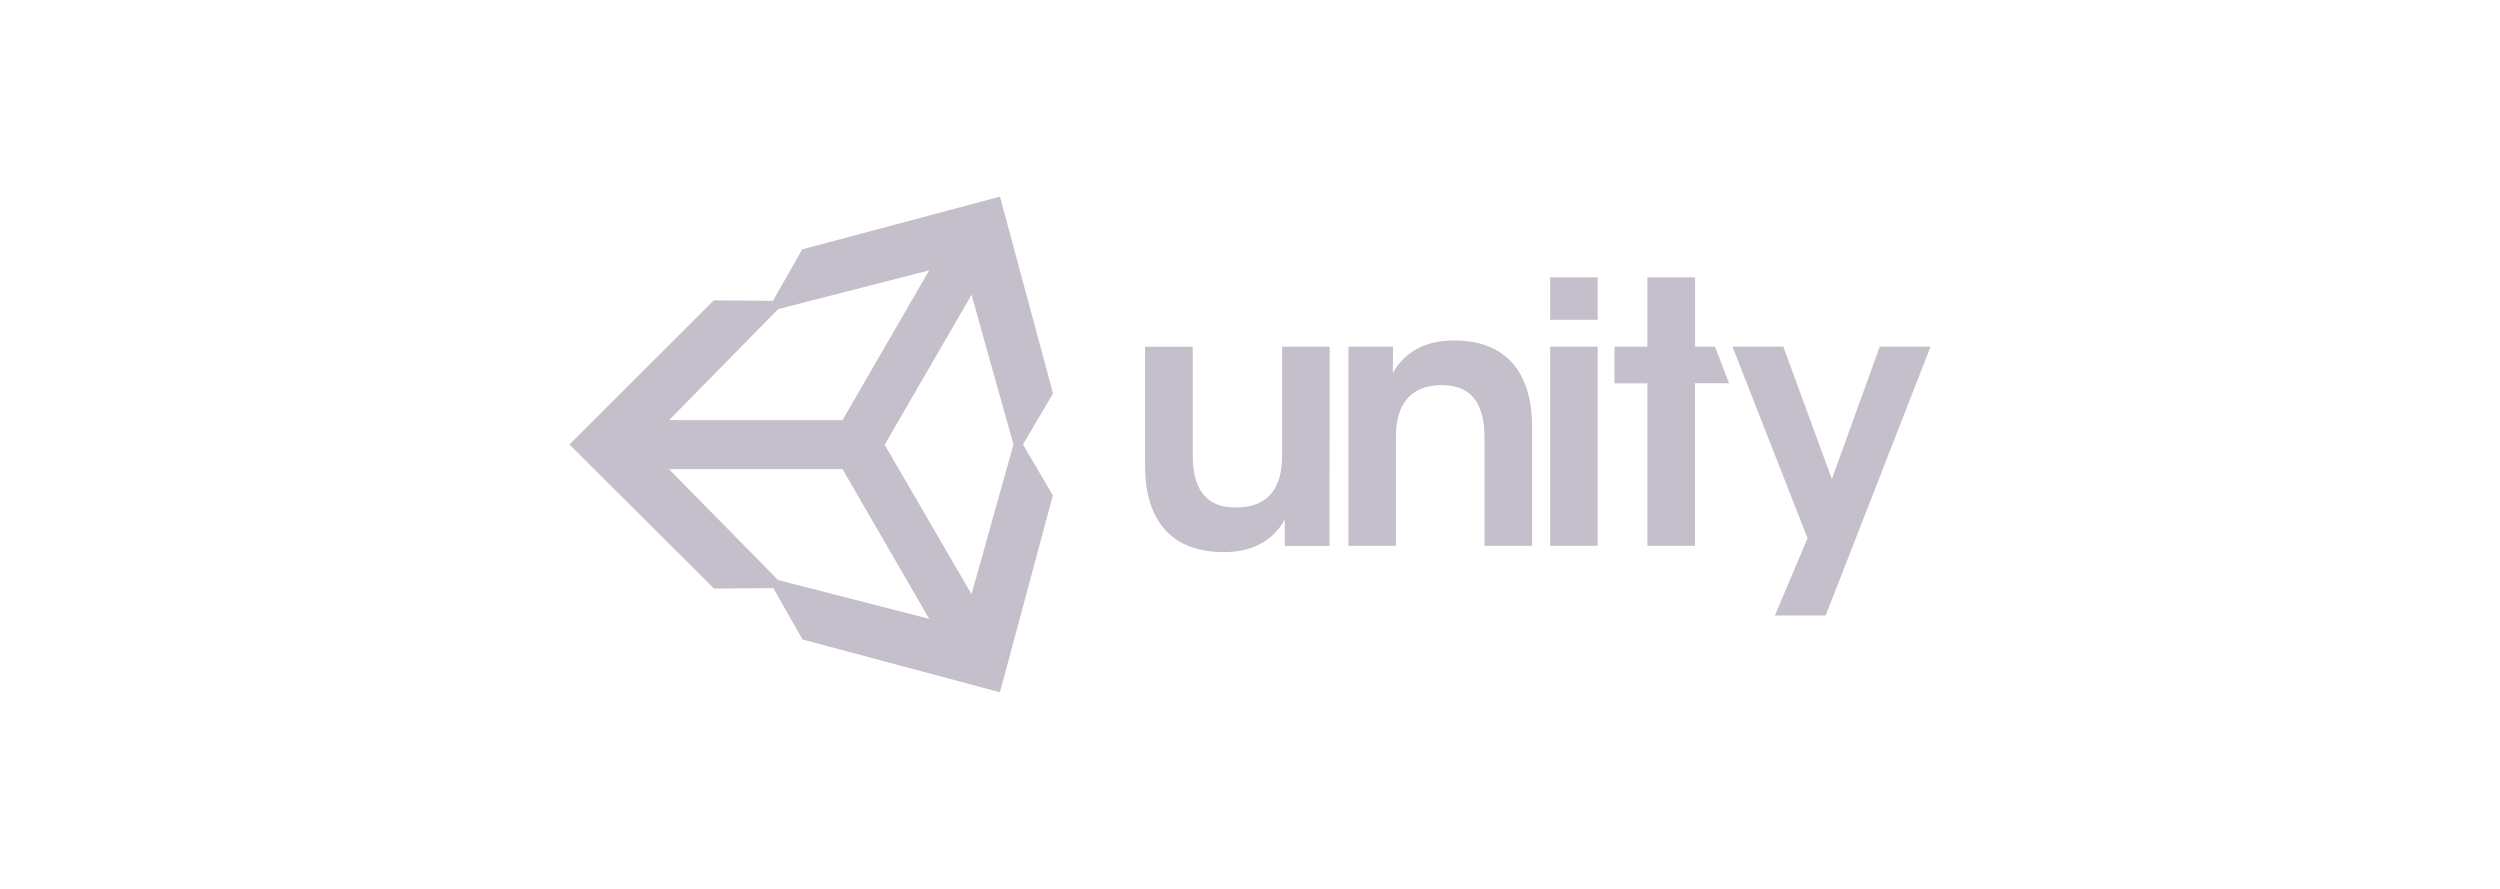 <svg width="180" height="64" viewBox="0 0 180 64" fill="none" xmlns="http://www.w3.org/2000/svg">
<path d="M95.735 24.959H92.307V32.883C92.307 34.915 91.471 36.54 89.014 36.54C86.584 36.566 85.878 34.893 85.878 32.777V24.966H82.448V33.639C82.448 36.148 83.337 39.715 88.038 39.751C90.625 39.778 91.904 38.523 92.504 37.399V39.305H95.722L95.735 24.959ZM97.089 39.297H100.511V31.383C100.511 29.372 101.347 27.753 103.777 27.726C106.18 27.726 106.885 29.372 106.885 31.513V39.297H110.308V30.651C110.308 28.118 109.419 24.539 104.744 24.512C102.184 24.486 100.903 25.74 100.278 26.864L100.305 24.958H97.09V39.296L97.089 39.297ZM111.613 23.024H115.035V19.966H111.613V23.004V23.024ZM111.613 39.296H115.035V24.958H111.613V39.296ZM118.615 39.297H122.037V27.596H124.492L123.476 24.958H122.046V19.966H118.616V24.96H116.24V27.598H118.616L118.615 39.297ZM127.795 44.312H131.45L139 24.959H135.343L131.893 34.492L128.4 24.959H124.737L130.144 38.752L127.795 44.312ZM75.819 28.331L71.997 14.157L57.758 17.957L55.653 21.657L51.39 21.628L41 32.003L51.41 42.377L55.679 42.344L57.786 46.045L71.996 49.843L75.806 35.671L73.654 32.001L75.819 28.331ZM66.901 19.466L60.659 30.25H48.174L56.033 22.253L66.901 19.466ZM60.659 33.774L66.901 44.557L56.023 41.762L48.164 33.777H60.649L60.659 33.774ZM63.697 32.023L69.951 21.221L72.97 32.004L69.951 42.784L63.697 32.023Z" fill="#C4BFCA"/>
</svg>
